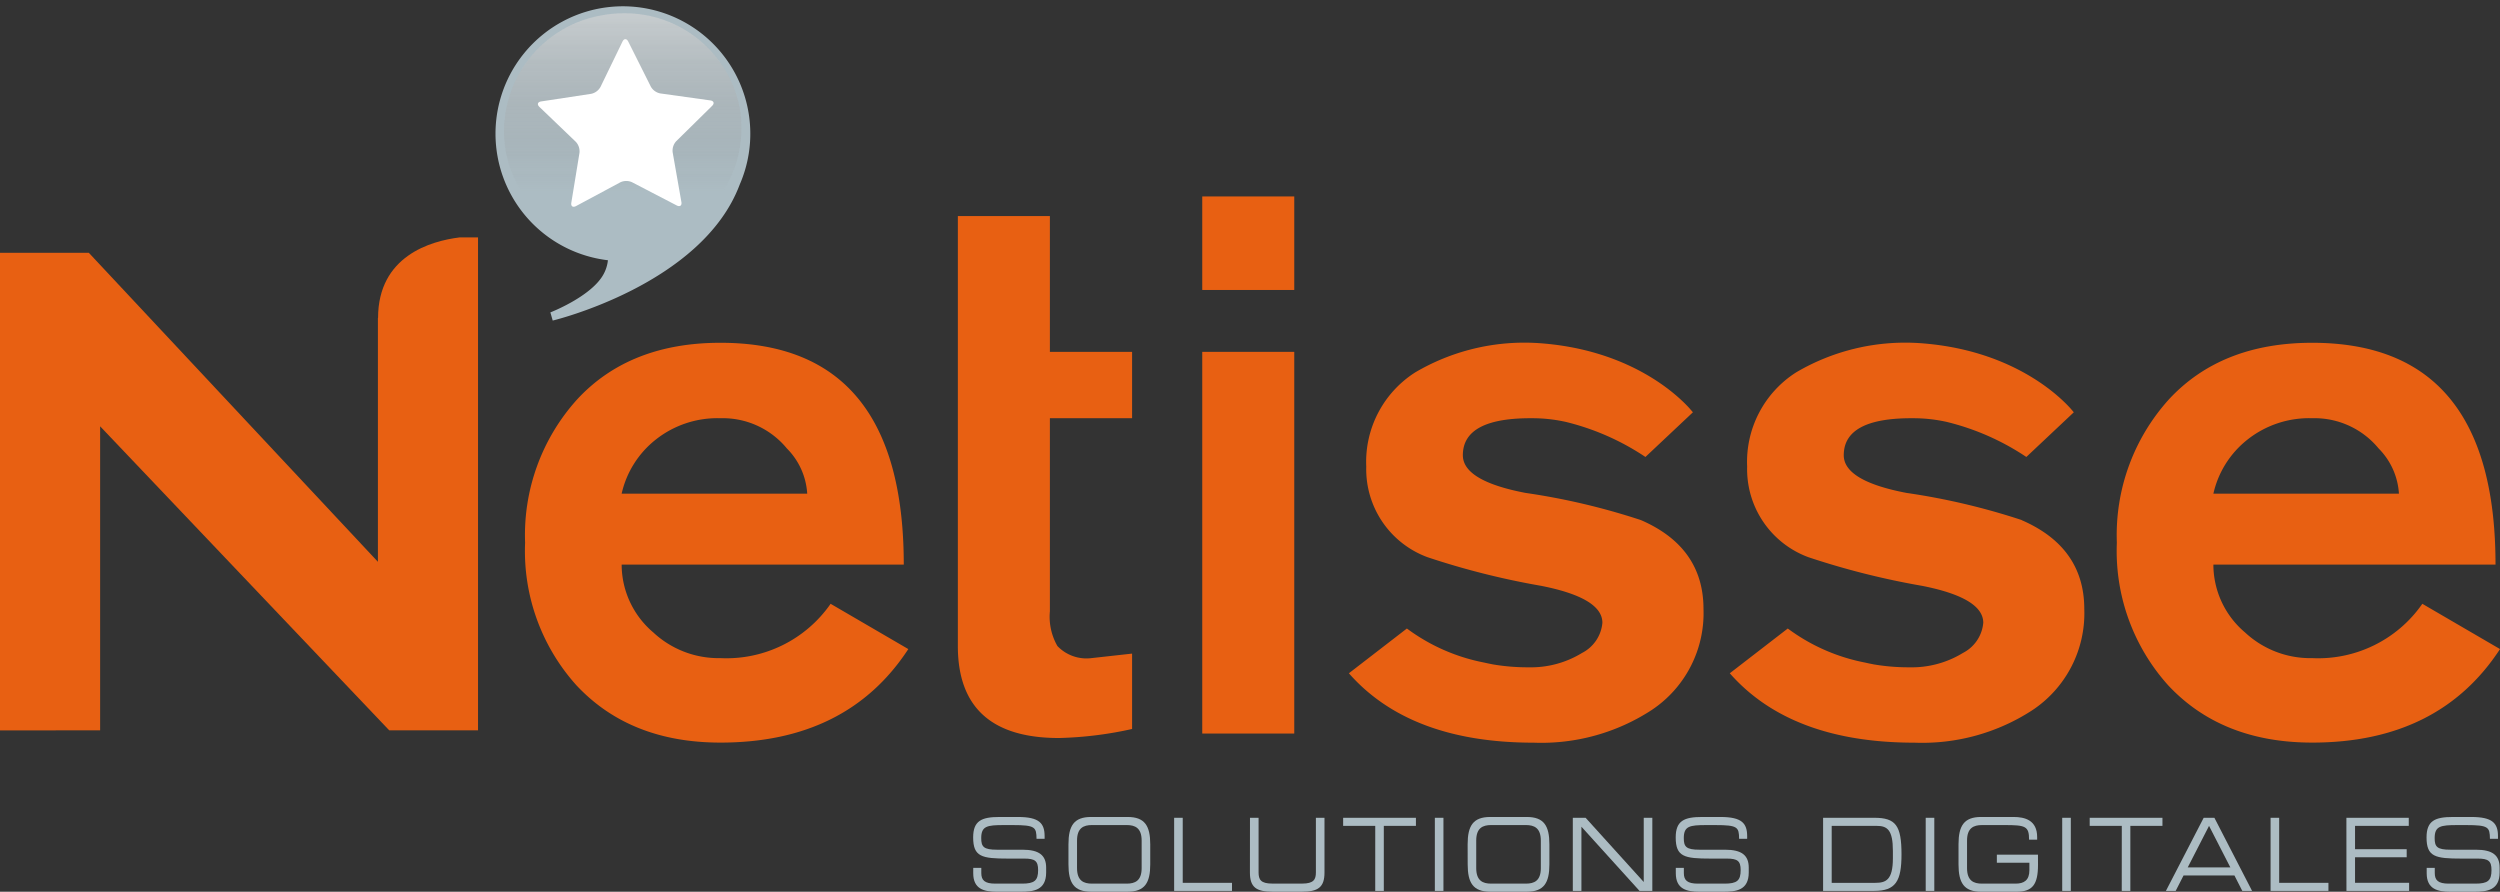 <svg xmlns="http://www.w3.org/2000/svg" xmlns:xlink="http://www.w3.org/1999/xlink" width="179.099" height="63.883" viewBox="0 0 179.099 63.883">
  <rect x="0" y="0" width="179.099" height="63.883" fill="#333333" stroke="none"/>
  <defs>
    <linearGradient id="linear-gradient" x1="0.5" x2="0.5" y2="0.655" gradientUnits="objectBoundingBox">
      <stop offset="0" stop-color="#fff"/>
      <stop offset="1" stop-color="gray" stop-opacity="0"/>
    </linearGradient>
    <clipPath id="clip-path">
      <rect id="Rectangle_925" data-name="Rectangle 925" width="179.099" height="63.883" transform="translate(0)" fill="none"/>
    </clipPath>
    <clipPath id="clip-path-2">
      <rect id="Rectangle_921" data-name="Rectangle 921" width="17.043" height="16.692" fill="url(#linear-gradient)"/>
    </clipPath>
    <clipPath id="clip-path-3">
      <path id="Tracé_8196" data-name="Tracé 8196" d="M189.123-156.678a8.678,8.678,0,0,0-1.724.172,8.432,8.432,0,0,0-6.721,9.849,8.382,8.382,0,0,0,8.162,6.666h.231a8.571,8.571,0,0,0,1.605-.172,8.432,8.432,0,0,0,6.722-9.85,8.383,8.383,0,0,0-8.273-6.665h0" transform="translate(-180.518 156.678)" fill="url(#linear-gradient)"/>
    </clipPath>
  </defs>
  <g id="logo_netisse" data-name="logo netisse" transform="translate(-567.616 -13.558)">
    <g id="Groupe_3864" data-name="Groupe 3864" transform="translate(567.616 13.558)">
      <g id="Groupe_3828" data-name="Groupe 3828" transform="translate(0 0)" clip-path="url(#clip-path)">
        <path id="Tracé_8194" data-name="Tracé 8194" d="M198.347-148.765a9.129,9.129,0,0,0-9.98-8.189,9.126,9.126,0,0,0-8.186,9.981,9.126,9.126,0,0,0,8.009,8.168,2.659,2.659,0,0,1-.313,1c-.857,1.591-3.81,2.736-3.81,2.736l.168.585s10.708-2.56,13.4-9.749a9.1,9.1,0,0,0,.711-4.537" transform="translate(-144.639 157.449)" fill="#acbcc3"/>
        <g id="Groupe_3827" data-name="Groupe 3827" transform="translate(36.093 0.952)" opacity="0.97" style="mix-blend-mode: screen;isolation: isolate">
          <g id="Groupe_3826" data-name="Groupe 3826">
            <g id="Groupe_3825" data-name="Groupe 3825" clip-path="url(#clip-path-2)">
              <g id="Groupe_3824" data-name="Groupe 3824" transform="translate(0 -0.002)">
                <g id="Groupe_3823" data-name="Groupe 3823" clip-path="url(#clip-path-3)">
                  <g id="Groupe_3822" data-name="Groupe 3822" transform="translate(-6.737 -6.274)">
                    <path id="Tracé_8195" data-name="Tracé 8195" d="M206.717-152.063l-8.617,20.6L176.2-140.1l8.617-20.6Z" transform="translate(-176.199 160.699)" fill="url(#linear-gradient)"/>
                  </g>
                </g>
              </g>
            </g>
          </g>
        </g>
        <path id="Tracé_8197" data-name="Tracé 8197" d="M184.814-143.531c-.228.12-.379.012-.337-.242l.585-3.572a1,1,0,0,0-.262-.788l-2.607-2.5c-.186-.179-.13-.357.126-.395l3.577-.544a1,1,0,0,0,.669-.491l1.577-3.251c.111-.232.3-.232.415,0l1.619,3.231a.994.994,0,0,0,.674.482l3.583.5c.254.036.314.211.129.393l-2.574,2.534a1,1,0,0,0-.251.791l.626,3.562c.045.253-.106.363-.335.245l-3.207-1.666a1,1,0,0,0-.828.006Z" transform="translate(-143.548 158.294)" fill="#fff"/>
        <path id="Tracé_8198" data-name="Tracé 8198" d="M208.624-125.656H188.412a6.377,6.377,0,0,0,2.27,4.863,6.86,6.86,0,0,0,4.808,1.838,9.087,9.087,0,0,0,7.892-3.892l5.566,3.243q-4.378,6.7-13.459,6.7-6.482,0-10.32-4.108a14.368,14.368,0,0,1-3.674-10.212,14.484,14.484,0,0,1,3.755-10.295q3.754-4.027,10.239-4.027,13.133,0,13.134,15.889m-20.212-5.081h13.295a5.024,5.024,0,0,0-1.46-3.242,5.95,5.95,0,0,0-4.757-2.162,7.115,7.115,0,0,0-4.646,1.541,6.858,6.858,0,0,0-2.432,3.863" transform="translate(-143.877 166.103)" fill="#e86012"/>
        <path id="Tracé_8199" data-name="Tracé 8199" d="M201.368-137.636v-9.729h6.593v9.729h5.889v4.753h-5.889v13.836a4.222,4.222,0,0,0,.54,2.485,2.878,2.878,0,0,0,2.432.866l2.917-.324v5.4a26.719,26.719,0,0,1-5.242.647q-7.24,0-7.24-6.593v-16.321" transform="translate(-132.748 162.844)" fill="#e86012"/>
        <path id="Tracé_8200" data-name="Tracé 8200" d="M212.591-148.266h6.591v6.7h-6.591Zm0,11.134h6.591v27.343h-6.591Z" transform="translate(-126.462 162.339)" fill="#e86012"/>
        <path id="Tracé_8201" data-name="Tracé 8201" d="M281.717-125.656h-20.21a6.371,6.371,0,0,0,2.27,4.863,6.854,6.854,0,0,0,4.808,1.838,9.084,9.084,0,0,0,7.891-3.892l5.565,3.243q-4.374,6.7-13.455,6.7-6.484,0-10.321-4.108a14.381,14.381,0,0,1-3.674-10.212,14.491,14.491,0,0,1,3.755-10.295q3.756-4.027,10.24-4.027,13.132,0,13.133,15.889m-20.21-5.081H274.8a5.029,5.029,0,0,0-1.459-3.242,5.95,5.95,0,0,0-4.757-2.162,7.119,7.119,0,0,0-4.647,1.541,6.847,6.847,0,0,0-2.43,3.863" transform="translate(-102.941 166.103)" fill="#e86012"/>
        <path id="Tracé_8202" data-name="Tracé 8202" d="M164.549-111.072h.006v-21.781l20.711,21.781h6.362v-35.313h-1.32c-2.07.256-5.842,1.331-5.842,5.778l-.011,0v17.462l-20.711-22.139h-6.362v34.217h.3" transform="translate(-157.382 163.393)" fill="#e86012"/>
        <path id="Tracé_8203" data-name="Tracé 8203" d="M202.077-116.124h.577v.371c0,.513.239.758,1.006.758h1.908c.892,0,1.156-.215,1.156-.969,0-.658-.226-.825-.992-.825h-1.168c-1.877,0-2.493-.129-2.493-1.518,0-1.2.616-1.463,1.885-1.463h1.324c1.526,0,1.91.449,1.91,1.382v.181h-.579c-.012-.831-.087-.983-1.7-.983h-.654c-1.187,0-1.608.072-1.608.933,0,.622.17.832,1.131.832H205.6c1.2,0,1.7.4,1.7,1.289v.34c0,1.287-.916,1.382-1.827,1.382h-1.708c-.9,0-1.689-.183-1.689-1.324Z" transform="translate(-132.354 178.298)" fill="#acbcc3"/>
        <path id="Tracé_8204" data-name="Tracé 8204" d="M268.821-116.124h.579v.371c0,.513.239.758,1,.758h1.908c.892,0,1.156-.215,1.156-.969,0-.658-.226-.825-.992-.825h-1.168c-1.877,0-2.493-.129-2.493-1.518,0-1.2.616-1.463,1.885-1.463h1.324c1.527,0,1.909.449,1.909,1.382v.181h-.577c-.014-.831-.089-.983-1.7-.983H271c-1.187,0-1.608.072-1.608.933,0,.622.17.832,1.131.832h1.822c1.2,0,1.7.4,1.7,1.289v.34c0,1.287-.916,1.382-1.827,1.382h-1.708c-.9,0-1.689-.183-1.689-1.324Z" transform="translate(-94.974 178.298)" fill="#acbcc3"/>
        <path id="Tracé_8205" data-name="Tracé 8205" d="M206.447-117.809c0-1.325.388-1.961,1.619-1.961h2.619c1.231,0,1.621.636,1.621,1.961v1.432c0,1.324-.39,1.961-1.621,1.961h-2.619c-1.231,0-1.619-.637-1.619-1.961Zm5.243-.268c0-.911-.477-1.114-1.067-1.114h-2.495c-.59,0-1.067.2-1.067,1.114v1.967c0,.913.477,1.115,1.067,1.115h2.495c.59,0,1.067-.2,1.067-1.115Z" transform="translate(-129.903 178.298)" fill="#acbcc3"/>
        <path id="Tracé_8206" data-name="Tracé 8206" d="M211.3-119.733h.615v4.66h3.53v.579H211.3Z" transform="translate(-127.185 178.319)" fill="#acbcc3"/>
        <path id="Tracé_8207" data-name="Tracé 8207" d="M214.783-119.733h.616v3.914c0,.507.15.8.984.8h2.136c.836,0,.986-.3.986-.8v-3.914h.616v3.922c0,1.064-.465,1.374-1.621,1.374h-2.1c-1.156,0-1.621-.31-1.621-1.374Z" transform="translate(-125.235 178.319)" fill="#acbcc3"/>
        <path id="Tracé_8208" data-name="Tracé 8208" d="M221.361-119.154h-2.3v-.579h5.214v.579h-2.3v4.66h-.615Z" transform="translate(-122.839 178.319)" fill="#acbcc3"/>
        <rect id="Rectangle_922" data-name="Rectangle 922" width="0.616" height="5.239" transform="translate(102.792 58.586)" fill="#acbcc3"/>
        <path id="Tracé_8209" data-name="Tracé 8209" d="M224.778-117.809c0-1.325.388-1.961,1.619-1.961h2.619c1.231,0,1.619.636,1.619,1.961v1.432c0,1.324-.388,1.961-1.619,1.961H226.4c-1.231,0-1.619-.637-1.619-1.961Zm5.243-.268c0-.911-.477-1.114-1.067-1.114H226.46c-.59,0-1.067.2-1.067,1.114v1.967c0,.913.477,1.115,1.067,1.115h2.495c.59,0,1.067-.2,1.067-1.115Z" transform="translate(-119.637 178.298)" fill="#acbcc3"/>
        <path id="Tracé_8210" data-name="Tracé 8210" d="M229.608-119.733h.917l4.164,4.6v-4.6h.615v5.239h-.916l-4.164-4.6v4.6h-.616Z" transform="translate(-116.932 178.319)" fill="#acbcc3"/>
        <path id="Tracé_8211" data-name="Tracé 8211" d="M234.339-116.124h.577v.371c0,.513.239.758,1.006.758h1.908c.892,0,1.156-.215,1.156-.969,0-.658-.226-.825-.992-.825h-1.168c-1.877,0-2.493-.129-2.493-1.518,0-1.2.616-1.463,1.885-1.463h1.325c1.526,0,1.909.449,1.909,1.382v.181h-.577c-.012-.831-.089-.983-1.7-.983h-.654c-1.187,0-1.609.072-1.609.933,0,.622.17.832,1.131.832h1.822c1.2,0,1.7.4,1.7,1.289v.34c0,1.287-.916,1.382-1.827,1.382h-1.708c-.9,0-1.69-.183-1.69-1.324Z" transform="translate(-114.286 178.298)" fill="#acbcc3"/>
        <path id="Tracé_8212" data-name="Tracé 8212" d="M241.1-119.733h3.676c1.526,0,1.941.551,1.941,2.619,0,1.925-.415,2.619-1.961,2.619H241.1Zm5,2.367c0-1.512-.409-1.788-1.162-1.788h-3.222v4.081h3.122c.747,0,1.262-.187,1.262-1.758Z" transform="translate(-110.494 178.319)" fill="#acbcc3"/>
        <rect id="Rectangle_923" data-name="Rectangle 923" width="0.616" height="5.239" transform="translate(137.957 58.586)" fill="#acbcc3"/>
        <path id="Tracé_8213" data-name="Tracé 8213" d="M253.015-116.347c0,1.426-.4,1.933-1.538,1.933h-2.538c-1.231,0-1.619-.637-1.619-1.963v-1.432c0-1.323.388-1.961,1.619-1.961h2.325c.816,0,1.69.232,1.69,1.441v.187h-.579c0-.977-.257-1.048-1.777-1.048H249c-.591,0-1.069.2-1.069,1.114v1.967c0,.913.477,1.114,1.069,1.114h2.406c.615,0,.992-.245.992-.969v-.527h-2.331v-.58h2.945Z" transform="translate(-107.013 178.298)" fill="#acbcc3"/>
        <rect id="Rectangle_924" data-name="Rectangle 924" width="0.616" height="5.239" transform="translate(147.736 58.586)" fill="#acbcc3"/>
        <path id="Tracé_8214" data-name="Tracé 8214" d="M255.643-119.154h-2.3v-.579h5.212v.579h-2.3v4.66h-.616Z" transform="translate(-103.638 178.319)" fill="#acbcc3"/>
        <path id="Tracé_8215" data-name="Tracé 8215" d="M259.547-119.733h.767l2.7,5.239h-.7l-.565-1.108h-3.644l-.565,1.108h-.7Zm.384.579-1.526,2.973h3.051Z" transform="translate(-101.676 178.319)" fill="#acbcc3"/>
        <path id="Tracé_8216" data-name="Tracé 8216" d="M261.65-119.733h.616v4.66h3.529v.579H261.65Z" transform="translate(-98.987 178.319)" fill="#acbcc3"/>
        <path id="Tracé_8217" data-name="Tracé 8217" d="M265.132-119.733H269.6v.579h-3.849v1.672h3.7v.577h-3.7v1.831h3.874v.579h-4.49Z" transform="translate(-97.037 178.319)" fill="#acbcc3"/>
        <path id="Tracé_8218" data-name="Tracé 8218" d="M257.733-128.845a48.649,48.649,0,0,0-8.267-1.947q-4.488-.861-4.487-2.7,0-2.7,5.023-2.649a10.927,10.927,0,0,1,2.374.268l0,0a17.853,17.853,0,0,1,5.683,2.507l3.4-3.2c-.078-.1-.159-.186-.237-.279-.894-.988-4.363-4.3-11.033-4.691l0,0h-.025a15.413,15.413,0,0,0-8.594,2.108,7.6,7.6,0,0,0-3.512,6.755,6.719,6.719,0,0,0,4.378,6.484,56.08,56.08,0,0,0,8.159,2.056q4.378.864,4.379,2.646a2.692,2.692,0,0,1-1.46,2.162,7.018,7.018,0,0,1-3.836,1.028,14.873,14.873,0,0,1-2.435-.19l0,0-.136-.023-.037-.008c-.106-.02-.257-.05-.445-.092l-.167-.036a13.6,13.6,0,0,1-5.49-2.431l-4.154,3.207q4.376,4.975,13.237,4.972a14.454,14.454,0,0,0,8.432-2.323,8.33,8.33,0,0,0,3.728-7.242q0-4.43-4.485-6.376" transform="translate(-112.893 166.103)" fill="#e86012"/>
        <path id="Tracé_8219" data-name="Tracé 8219" d="M240.241-128.845a48.643,48.643,0,0,0-8.268-1.947q-4.486-.861-4.485-2.7,0-2.7,5.023-2.649a10.925,10.925,0,0,1,2.374.268v0a17.853,17.853,0,0,1,5.683,2.507l3.4-3.2c-.078-.1-.159-.186-.237-.279-.894-.988-4.363-4.3-11.031-4.691v0h-.027a15.411,15.411,0,0,0-8.593,2.108,7.6,7.6,0,0,0-3.512,6.755,6.719,6.719,0,0,0,4.378,6.484,56.1,56.1,0,0,0,8.158,2.056q4.381.864,4.381,2.646a2.692,2.692,0,0,1-1.46,2.162,7.018,7.018,0,0,1-3.836,1.028,14.872,14.872,0,0,1-2.435-.19l0,0-.137-.023-.036-.008c-.106-.02-.257-.05-.445-.092l-.167-.036a13.609,13.609,0,0,1-5.49-2.431l-4.156,3.207q4.378,4.975,13.239,4.972A14.457,14.457,0,0,0,241-115.227a8.33,8.33,0,0,0,3.728-7.242q0-4.43-4.485-6.376" transform="translate(-122.69 166.103)" fill="#e86012"/>
      </g>
    </g>
  </g>
</svg>
